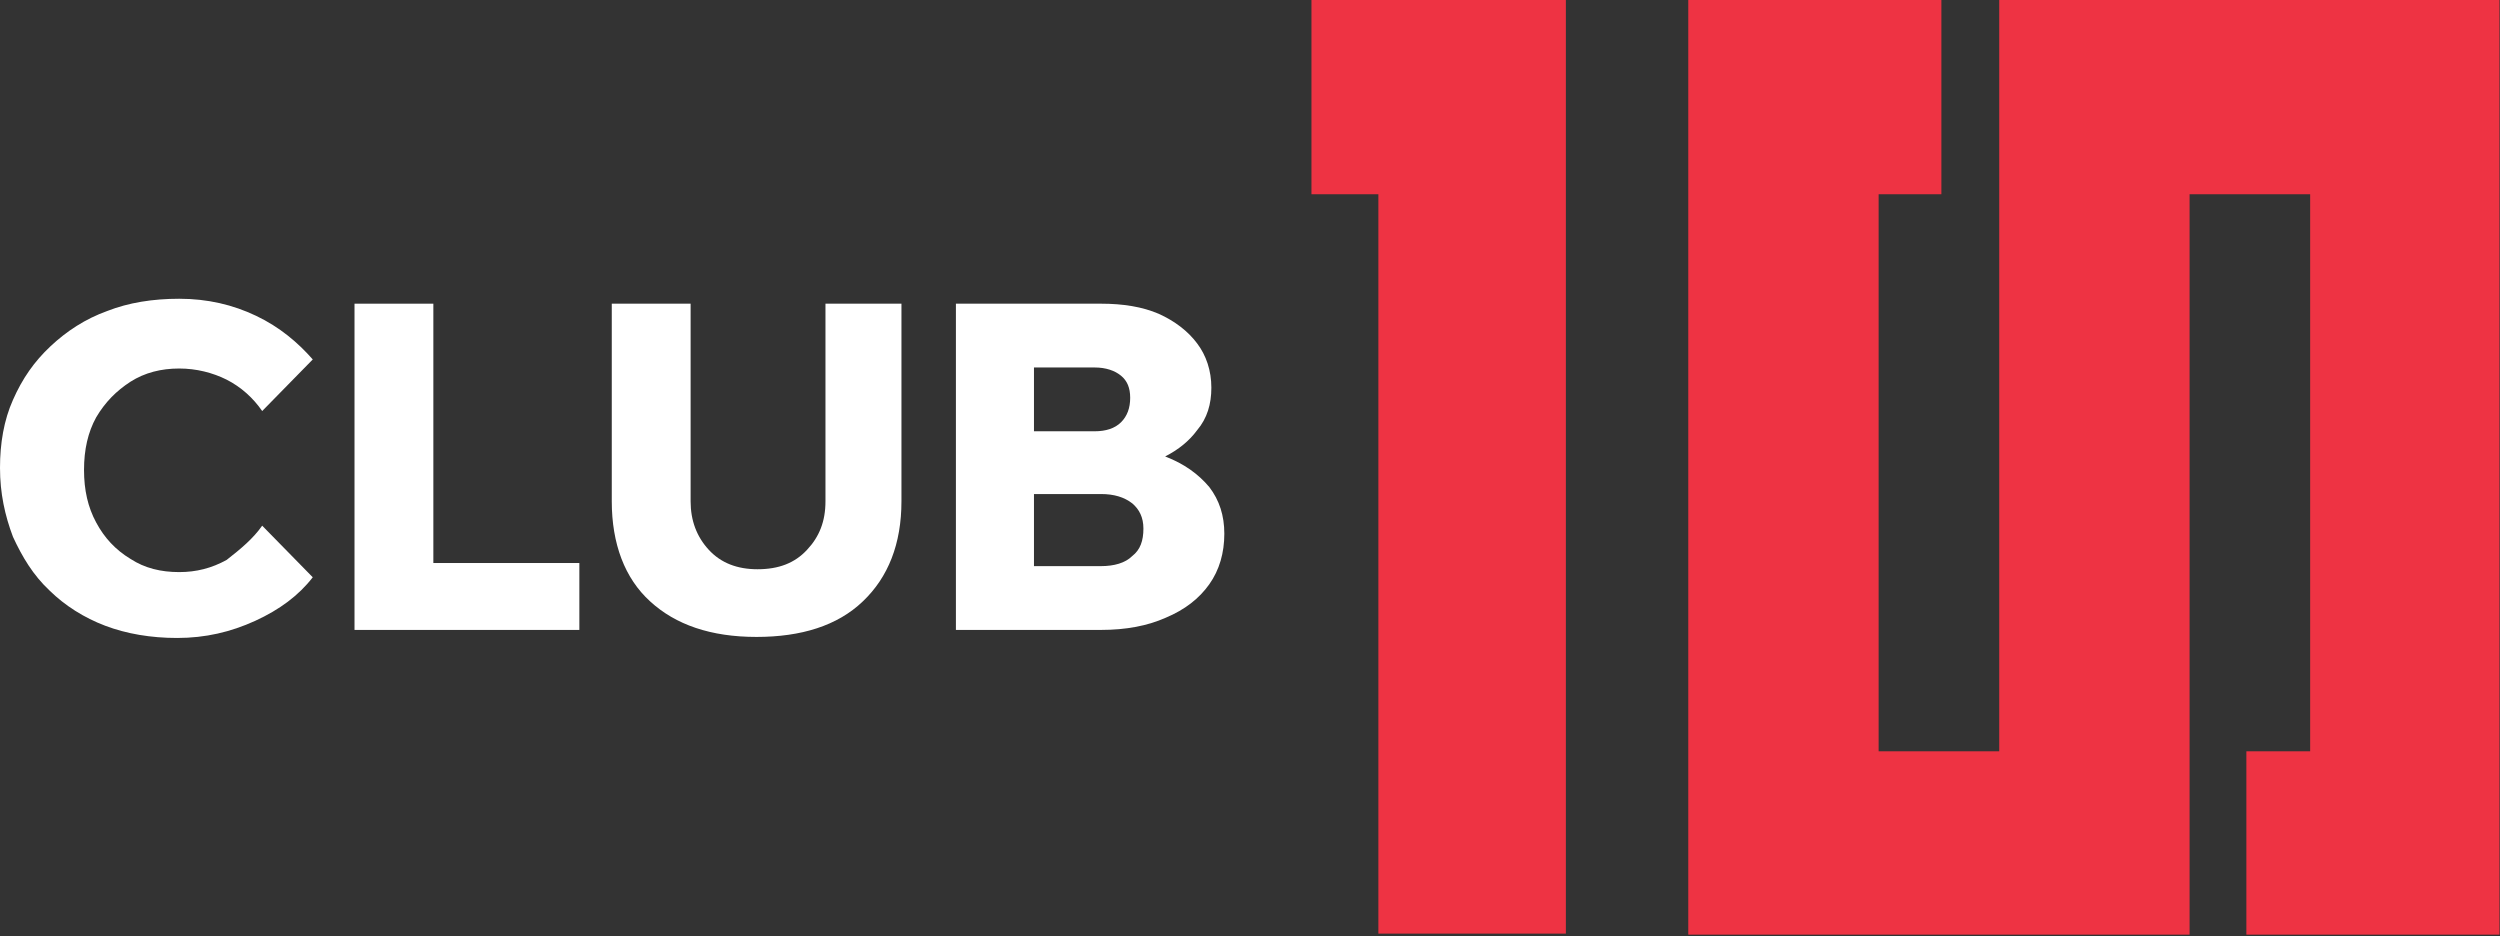 <svg width="964" height="361" viewBox="0 0 964 361" fill="none" xmlns="http://www.w3.org/2000/svg">
<rect x="0" y="0" width="964" height="361" fill="#333333" stroke="none"/>
<path d="M603.8 0V360H531.5V74.9H505.7V0H603.8Z" fill="#EE3343"/>
<path d="M963.8 0V360.4H866.2V289.7H890.8V74.9H844.3V360.4H651V0H748.6V74.9H724.4V289.7H770.9V0H963.8Z" fill="#EE3343"/>
<path d="M101.1 202.7L120.6 222.6C115.2 229.6 107.8 235.1 98.4 239.4C89 243.7 79.2 246 68.3 246C58.2 246 48.8 244.4 40.6 241.3C32.4 238.2 25 233.5 19.1 227.7C12.8 221.8 8.6 214.8 5 207C1.9 198.8 0 190.2 0 180.4C0 171 1.5 162 5 154.2C8.6 146 13.2 139.4 19.5 133.5C25.7 127.7 32.8 123 41.4 119.9C49.6 116.7 58.9 115.2 69.1 115.2C80 115.2 89.8 117.5 98.8 121.8C107.8 126.1 114.8 132 120.6 138.6L101.1 158.5C97.6 153.4 92.9 149.2 87.4 146.4C82 143.7 75.7 142.1 69.1 142.1C62.1 142.1 55.8 143.7 50.3 147.2C44.9 150.7 40.6 155 37.1 160.9C33.9 166.7 32.4 173.4 32.4 181.2C32.4 189 33.9 195.6 37.1 201.5C40.2 207.3 44.5 212 50.3 215.5C55.8 219.1 62.1 220.6 69.1 220.6C75.7 220.6 81.6 219.1 87.4 215.9C92.9 211.6 97.6 207.7 101.1 202.7Z" fill="white"/>
<path d="M223.4 242.9H136.7V117.1H167.1V217.1H223.4V242.9Z" fill="white"/>
<path d="M347.6 117.1V193.3C347.6 209.7 342.5 222.6 332.7 231.9C322.9 241.3 308.9 245.6 291.7 245.6C274.1 245.6 260.5 240.9 250.7 231.9C240.9 223 235.9 209.7 235.9 193.3V117.1H266.3V193.3C266.3 200.7 268.633 206.933 273.3 212C278 217.1 284.3 219.5 292.1 219.5C300.3 219.5 306.5 217.1 311.2 212C315.9 207 318.3 201.1 318.3 193.3V117.1H347.6Z" fill="white"/>
<path fill-rule="evenodd" clip-rule="evenodd" d="M368.6 242.9V117.1H424.5C433.1 117.1 440.5 118.3 446.8 121C453 123.8 458.1 127.7 461.6 132.4C465.1 137 467.1 142.9 467.1 149.5C467.1 155.8 465.5 161.3 461.6 165.9C458.6 170 454.4 173.4 449.3 176C449.366 176.067 449.433 176.1 449.5 176.1C456.5 178.8 462 182.7 466.3 187.8C470.2 192.9 472.1 198.8 472.1 205.8C472.1 213.2 470.2 219.8 466.3 225.3C462.4 230.8 456.9 235.1 449.5 238.2C442.5 241.3 434.3 242.9 424.5 242.9H368.6ZM424.5 218.3C429.6 218.3 433.9 217.1 436.6 214.4C439.7 212 440.9 208.5 440.9 203.8C440.9 199.5 439.3 196.4 436.6 194.1C433.5 191.7 429.6 190.5 424.5 190.5H398.7V218.3H424.5ZM422.1 166.3C426.4 166.3 429.9 165.2 432.3 162.8C434.633 160.467 435.8 157.333 435.8 153.4C435.8 149.5 434.6 146.8 432.3 144.9C429.9 142.9 426.4 141.7 422.1 141.7H398.7V166.3H422.1Z" fill="white"/>
</svg>